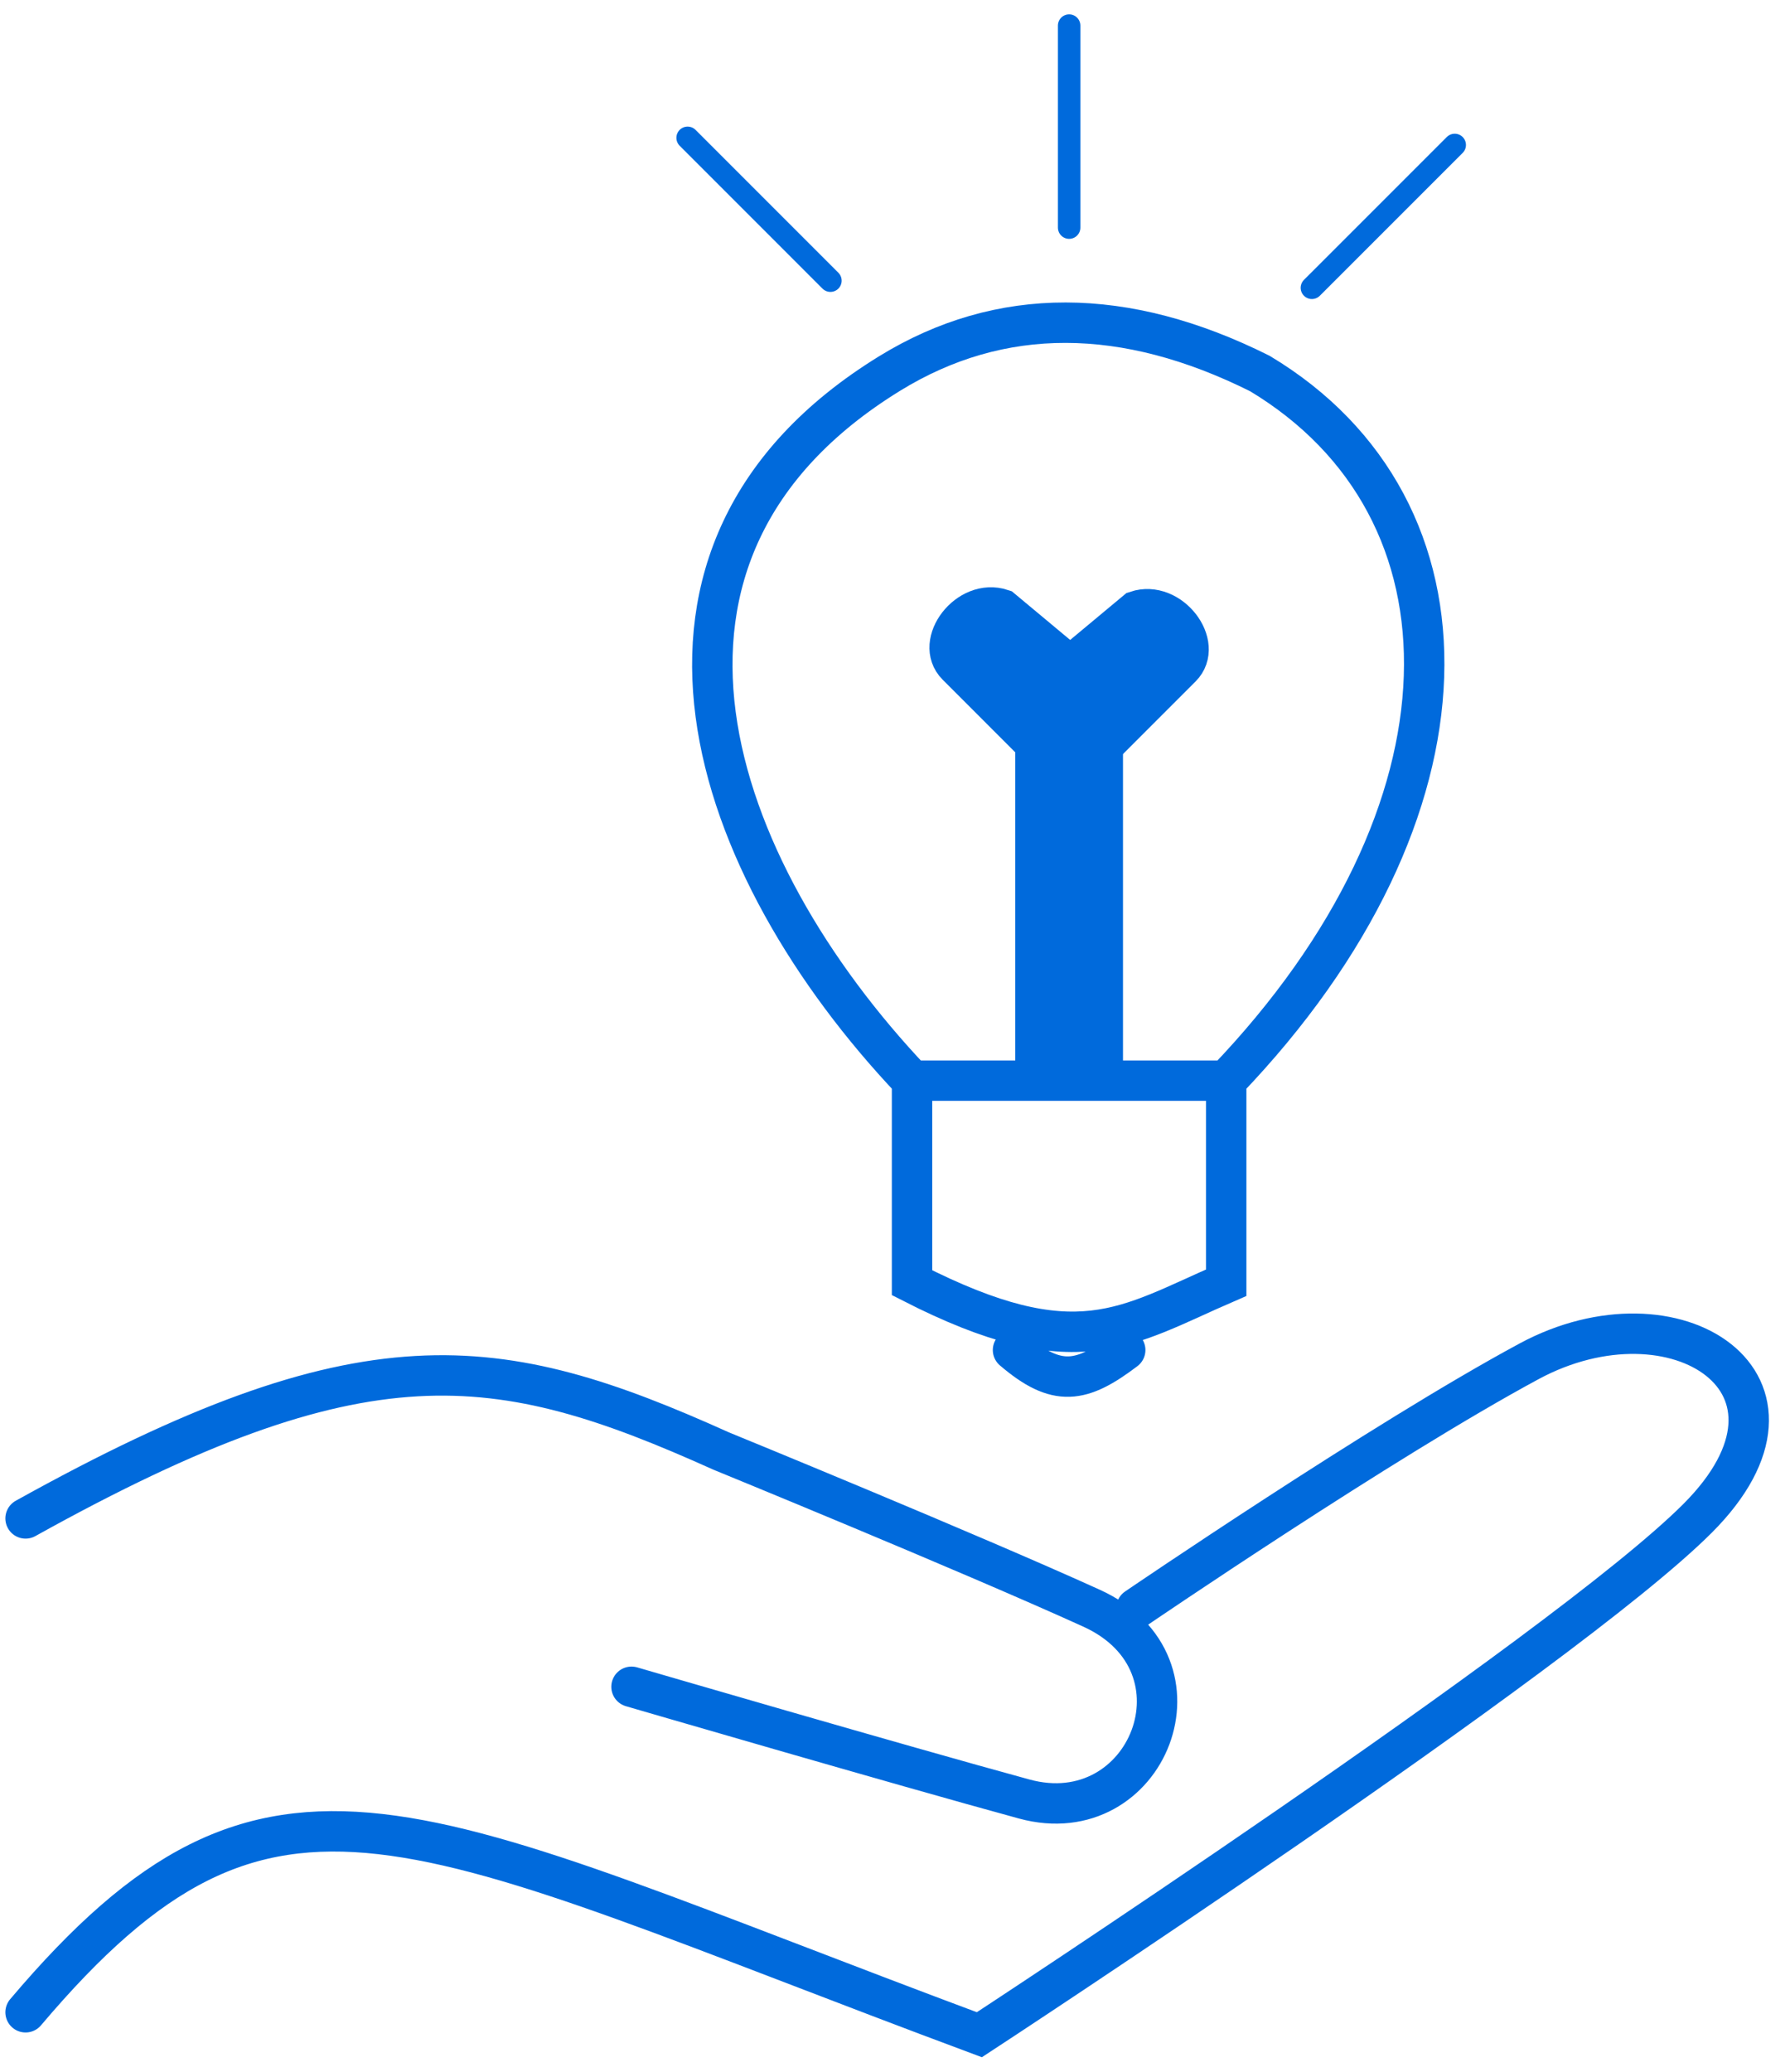 <svg width="70" height="81" viewBox="0 0 70 81" fill="none" xmlns="http://www.w3.org/2000/svg">
<path d="M44.442 62.872C44.442 62.872 54.096 56.29 59.8 53.218C65.505 50.147 71.648 54.096 66.383 59.362C61.117 64.627 38.299 79.547 38.299 79.547C15.919 71.21 10.654 67.26 1 78.669M24.696 65.944C24.696 65.944 35.227 69.016 40.054 70.332C44.881 71.648 47.514 65.066 42.687 62.872C37.86 60.678 28.206 56.729 28.206 56.729C19.43 52.779 14.258 51.991 1 59.362" stroke="#006ADC" stroke-width="1.58" stroke-linecap="round"/>
<path d="M41.81 8.899V1" stroke="#006ADC" stroke-width="0.878" stroke-linecap="round"/>
<path d="M51.303 11.252L56.889 5.667" stroke="#006ADC" stroke-width="0.878" stroke-linecap="round"/>
<path d="M32.475 10.973L26.89 5.388" stroke="#006ADC" stroke-width="0.878" stroke-linecap="round"/>
<path d="M35.666 42.248H47.952M35.666 42.248C27.767 33.911 23.379 21.624 34.788 14.603C39.122 11.936 44.003 11.97 49.269 14.603C58.045 19.869 58.045 31.717 47.952 42.248M35.666 42.248V50.147C42.115 53.44 44.009 51.852 47.952 50.147V42.248M39.615 52.779C41.328 54.246 42.289 54.08 44.003 52.779" stroke="#006ADC" stroke-width="1.58" stroke-linecap="round"/>
<path d="M43.126 29.084V41.37H40.493V29.084H43.126Z" fill="#006ADC" stroke="#006ADC" stroke-width="1.58" stroke-linecap="round"/>
<path d="M37.421 26.012L40.492 29.084H41.809V26.012L39.176 23.818C37.86 23.379 36.543 25.134 37.421 26.012Z" fill="#006ADC" stroke="#006ADC" stroke-width="1.58" stroke-linecap="round"/>
<path d="M46.197 26.081L43.125 29.153H41.809V26.081L44.442 23.887C45.758 23.448 47.074 25.204 46.197 26.081Z" fill="#006ADC" stroke="#006ADC" stroke-width="1.58" stroke-linecap="round"/>
</svg>
